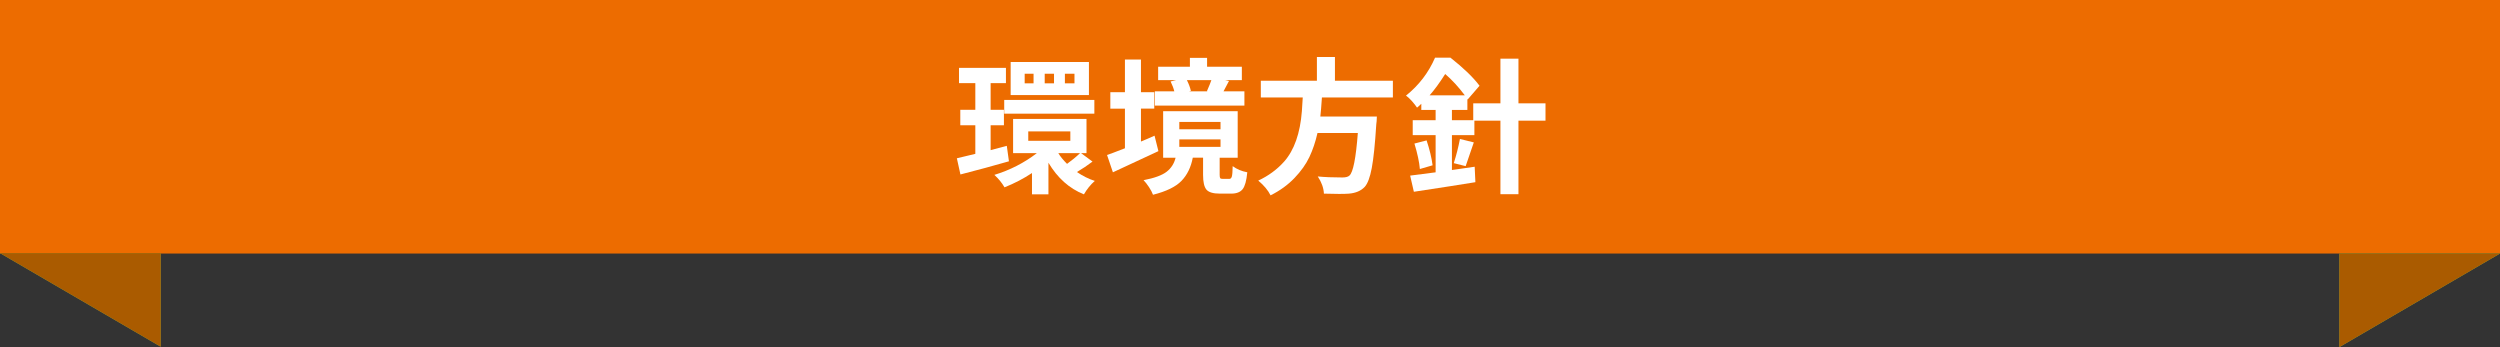 <?xml version="1.0" encoding="utf-8"?>
<!-- Generator: Adobe Illustrator 16.0.0, SVG Export Plug-In . SVG Version: 6.00 Build 0)  -->
<!DOCTYPE svg PUBLIC "-//W3C//DTD SVG 1.1//EN" "http://www.w3.org/Graphics/SVG/1.1/DTD/svg11.dtd">
<svg version="1.1" id="レイヤー_1" xmlns="http://www.w3.org/2000/svg" xmlns:xlink="http://www.w3.org/1999/xlink" x="0px"
	 y="0px" width="238.872px" height="33.164px" viewBox="0 0 238.872 33.164" enable-background="new 0 0 238.872 33.164"
	 xml:space="preserve">
<rect x="0" y="0" width="238.872" height="33.164" fill="#333333" stroke="none"/>
<g>
	<g>
		<g>
			<rect fill="#ED6C00" width="238.872" height="24.225"/>
		</g>
	</g>
</g>
<g>
	<polygon fill="#80B243" points="0,24.187 15.353,33.126 15.353,24.187 	"/>
	<polygon fill="#AA5B00" points="0,24.187 15.353,33.126 15.353,24.187 	"/>
</g>
<g>
	<polygon fill="#80B243" points="238.872,24.225 223.522,33.164 223.522,24.225 	"/>
	<polygon fill="#AA5B00" points="238.872,24.225 223.522,33.164 223.522,24.225 	"/>
</g>
<g>
	<path fill="#FFFFFF" d="M91.427,15.124c0.338-0.073,0.926-0.214,1.764-0.424v-2.734h-1.436v-1.477h1.436V7.946h-1.559V6.483h4.484
		v1.463h-1.463v2.543h1.271v1.477h-1.271v2.379l1.545-0.41l0.205,1.477c-1.422,0.41-2.967,0.83-4.635,1.258L91.427,15.124z
		 M95.009,16.71c1.495-0.456,2.849-1.148,4.061-2.078H96.8v-3.268h7.014v3.268h-0.52l1.094,0.807
		c-0.465,0.355-0.961,0.688-1.49,0.998c0.565,0.383,1.135,0.665,1.709,0.848c-0.41,0.364-0.756,0.793-1.039,1.285
		c-1.395-0.556-2.524-1.563-3.391-3.021v3.021h-1.572v-2.037c-0.793,0.528-1.668,0.984-2.625,1.367
		C95.733,17.471,95.41,17.074,95.009,16.71z M95.952,10.858V9.546h8.613v1.313H95.952z M96.567,9.081V5.923h7.479v3.158H96.567z
		 M97.907,7.96h0.848V7.044h-0.848V7.96z M98.249,13.456h4.02v-0.902h-4.02V13.456z M99.821,7.96h0.889V7.044h-0.889V7.96z
		 M101.12,14.632c0.183,0.31,0.461,0.652,0.834,1.025c0.447-0.319,0.861-0.661,1.244-1.025H101.12z M101.749,7.96h0.916V7.044
		h-0.916V7.96z"/>
	<path fill="#FFFFFF" d="M105.777,14.81c0.2-0.063,0.771-0.278,1.709-0.643V10.38h-1.395V8.808h1.395V5.69h1.531v3.117h1.271v1.572
		h-1.271v3.145c0.146-0.055,0.362-0.146,0.649-0.273c0.287-0.127,0.504-0.223,0.649-0.287l0.369,1.477
		c-0.465,0.219-1.914,0.894-4.348,2.023L105.777,14.81z M109.264,17.216c1.039-0.2,1.774-0.47,2.208-0.807
		c0.433-0.337,0.718-0.784,0.854-1.34h-1.189v-4.443h7.123v4.443h-1.723v1.627c0,0.173,0.019,0.282,0.055,0.328
		s0.118,0.068,0.246,0.068h0.629c0.109,0,0.187-0.073,0.232-0.219s0.073-0.479,0.082-0.998c0.392,0.292,0.856,0.488,1.395,0.588
		c-0.073,0.793-0.222,1.331-0.444,1.613c-0.224,0.282-0.586,0.424-1.087,0.424h-1.094c-0.638,0-1.064-0.128-1.278-0.383
		c-0.215-0.255-0.321-0.725-0.321-1.408v-1.641h-0.984c-0.173,0.912-0.533,1.649-1.08,2.215s-1.454,1.007-2.721,1.326
		c-0.073-0.21-0.2-0.454-0.383-0.731C109.601,17.601,109.428,17.38,109.264,17.216z M110.344,10.093V8.726h1.859
		c-0.063-0.273-0.183-0.588-0.355-0.943l0.52-0.123h-1.709V6.374h3.035V5.526h1.641v0.848h3.322v1.285h-1.586l0.355,0.082
		c-0.082,0.173-0.255,0.501-0.52,0.984h1.996v1.367H110.344z M112.682,12.349h3.938v-0.697h-3.938V12.349z M112.682,14.03h3.938
		v-0.711h-3.938V14.03z M113.406,7.659c0.173,0.337,0.301,0.679,0.383,1.025l-0.178,0.041h1.777l-0.068-0.014
		c0.219-0.501,0.36-0.852,0.424-1.053H113.406z"/>
	<path fill="#FFFFFF" d="M120.224,17.257c0.975-0.456,1.799-1.062,2.475-1.818c0.965-1.094,1.531-2.702,1.695-4.826
		c0.027-0.355,0.055-0.788,0.082-1.299h-4.006v-1.6h5.359v-2.27h1.723v2.27h5.537v1.6h-6.781c-0.055,0.82-0.105,1.427-0.15,1.818
		h5.4c-0.01,0.347-0.027,0.593-0.055,0.738c-0.119,1.896-0.262,3.291-0.432,4.184c-0.168,0.894-0.395,1.495-0.676,1.805
		c-0.355,0.374-0.857,0.588-1.504,0.643c-0.229,0.019-0.543,0.027-0.943,0.027c-0.402,0-0.885-0.009-1.449-0.027
		c-0.027-0.547-0.225-1.094-0.588-1.641c0.646,0.063,1.43,0.096,2.352,0.096c0.318,0,0.541-0.06,0.67-0.178
		c0.355-0.301,0.623-1.659,0.807-4.074h-3.855c-0.191,0.848-0.449,1.613-0.773,2.297c-0.323,0.684-0.799,1.354-1.428,2.01
		s-1.391,1.208-2.283,1.654C121.161,18.182,120.771,17.713,120.224,17.257z"/>
	<path fill="#FFFFFF" d="M134.341,9.136c1.23-0.984,2.154-2.192,2.775-3.623h1.477c1.258,0.994,2.182,1.887,2.775,2.68l-1.135,1.313
		l-0.027-0.055v1.053h-1.477v0.984h2.037V9.874h2.598V5.608h1.723v4.266h2.584v1.654h-2.584v7.027h-1.723v-7.027h-2.488v1.381
		h-2.146v3.336c0.691-0.091,1.416-0.196,2.174-0.314l0.068,1.477c-1.158,0.191-3.117,0.497-5.879,0.916l-0.355-1.545
		c0.582-0.073,1.395-0.178,2.434-0.314v-3.555h-2.188v-1.422h2.188v-0.984h-1.367V9.915c-0.137,0.137-0.273,0.26-0.41,0.369
		c-0.119-0.182-0.283-0.392-0.492-0.629C134.69,9.418,134.505,9.245,134.341,9.136z M135.147,13.716l1.162-0.301
		c0.291,0.875,0.482,1.668,0.574,2.379l-1.217,0.355C135.612,15.493,135.438,14.682,135.147,13.716z M136.597,9.108h3.363
		c-0.594-0.793-1.217-1.472-1.873-2.037C137.548,7.919,137.052,8.598,136.597,9.108z M138.907,15.589
		c0.246-0.766,0.441-1.536,0.588-2.311l1.326,0.328c-0.447,1.331-0.707,2.087-0.779,2.27L138.907,15.589z"/>
</g>
</svg>
